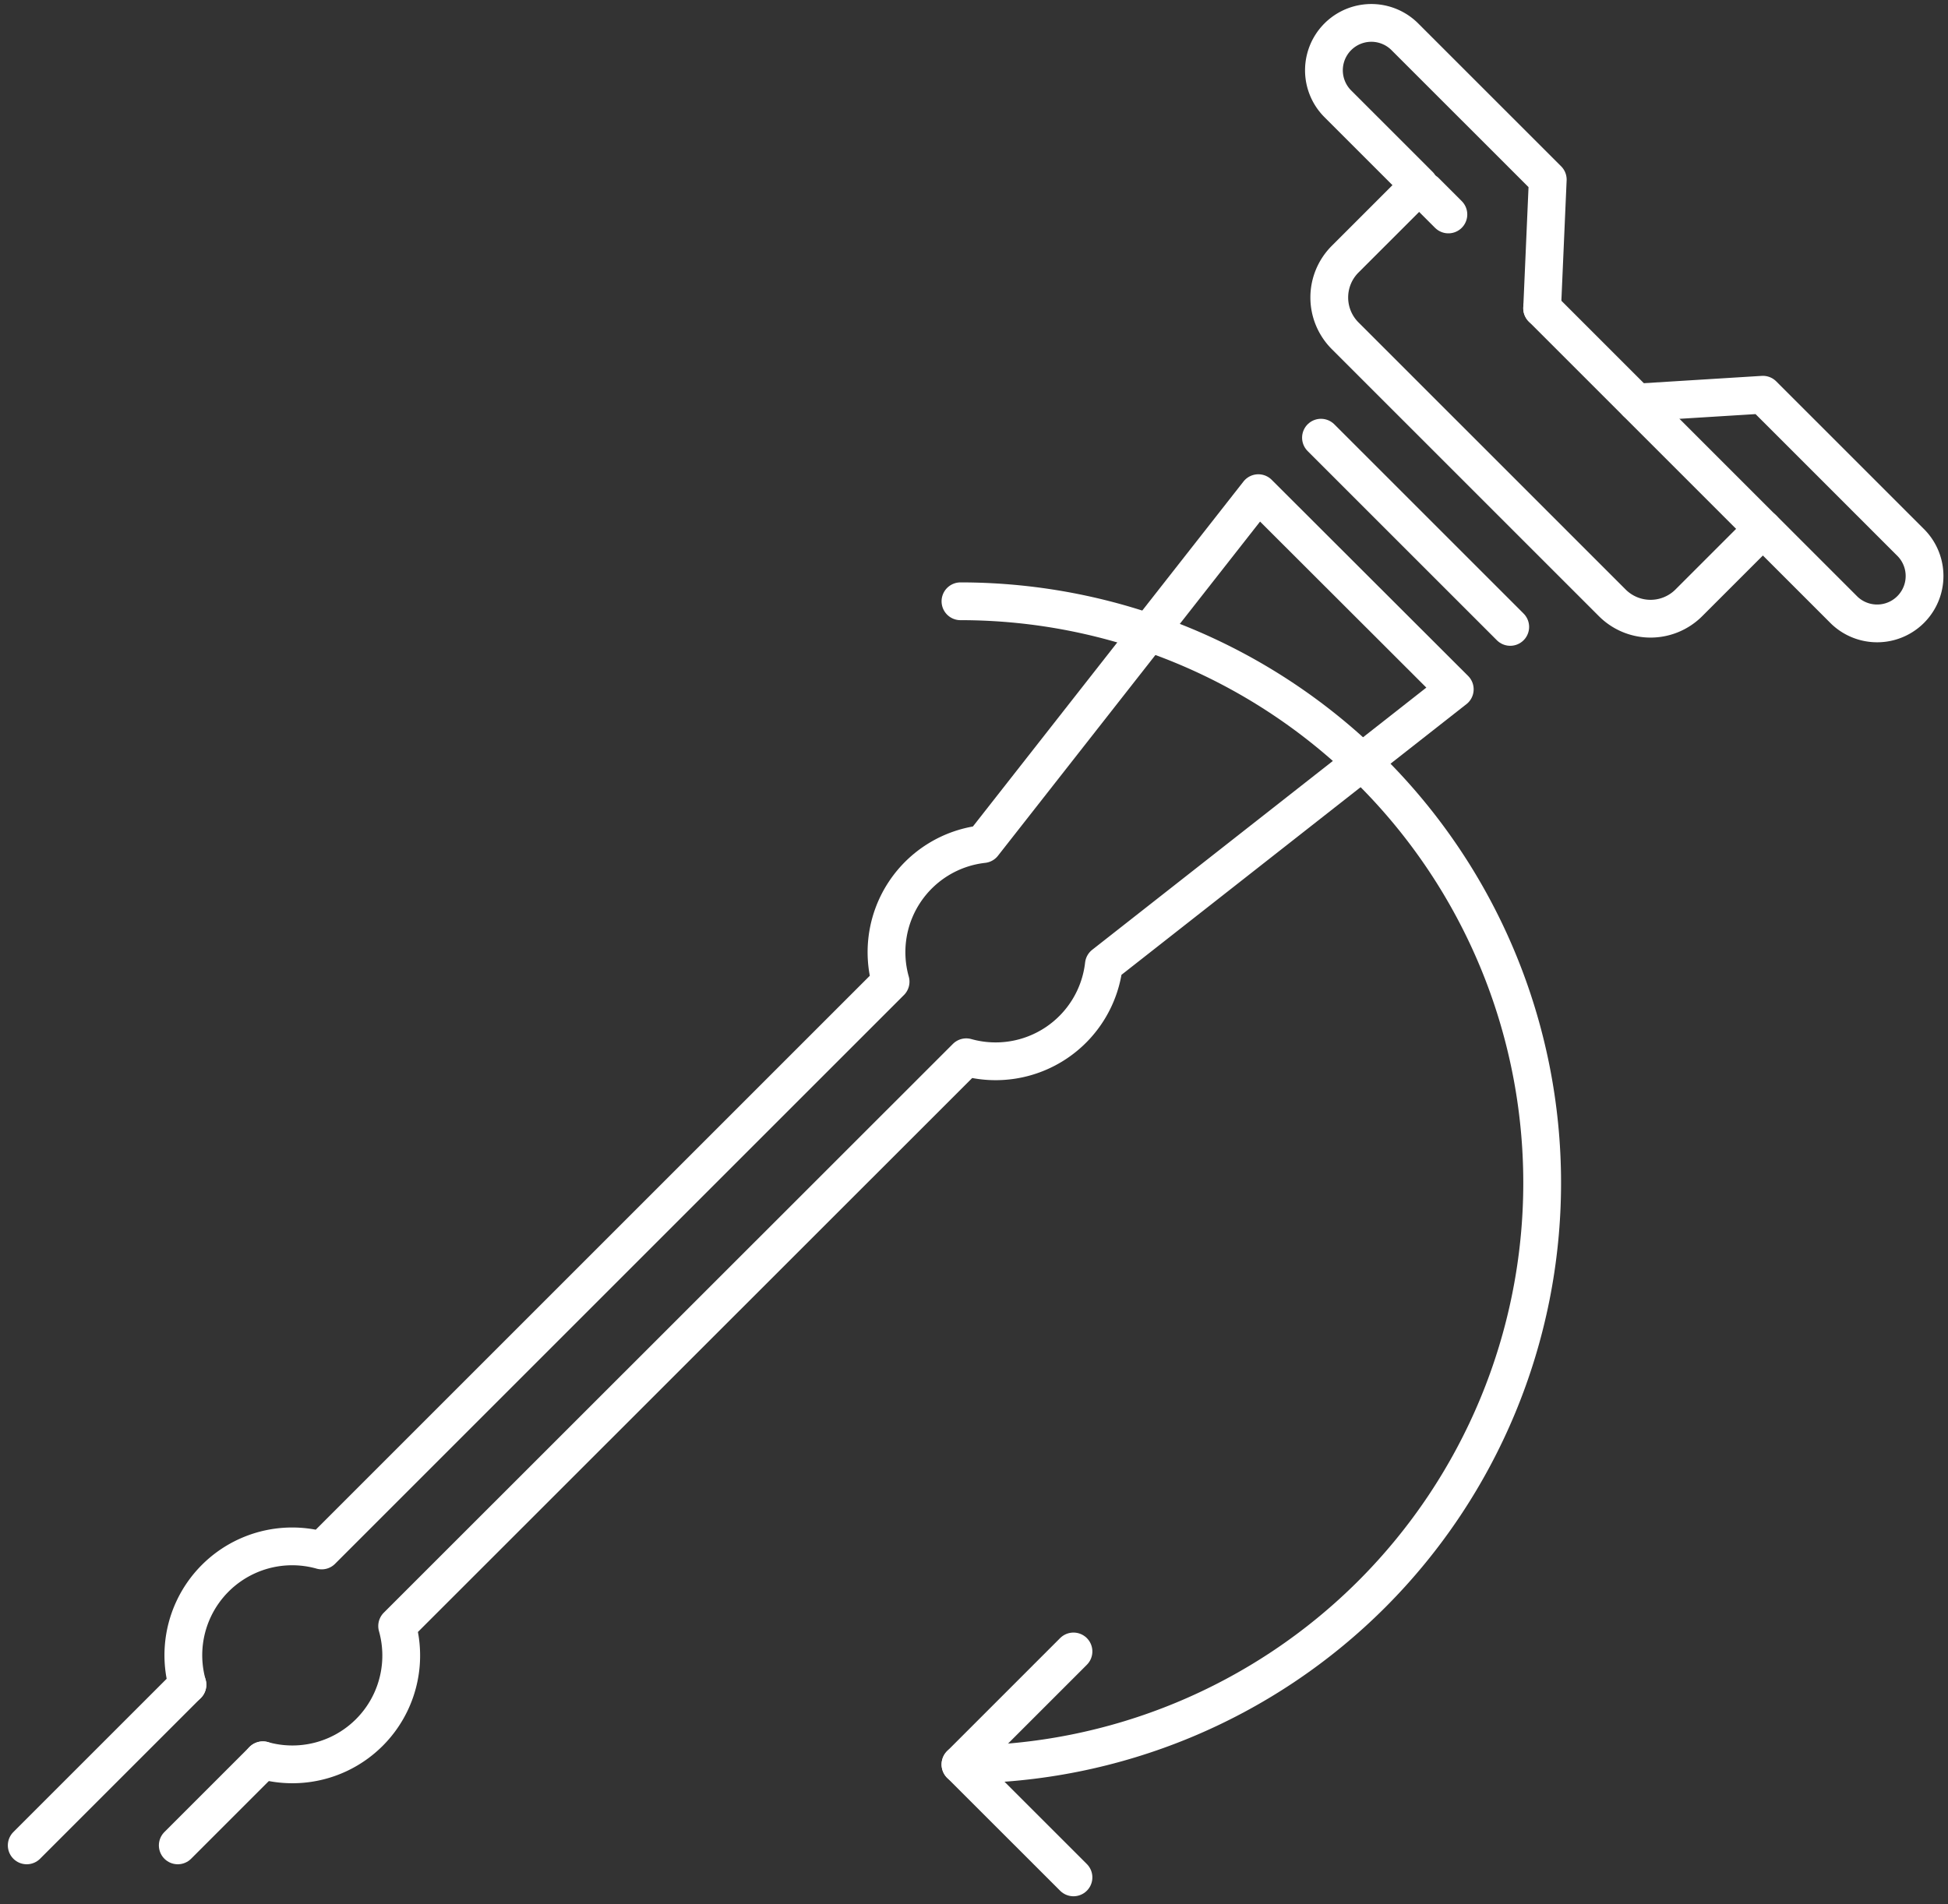 <svg xmlns="http://www.w3.org/2000/svg" width="77.357" height="75.627" viewBox="0 0 77.357 75.627">
  <rect x="0" y="0" width="77.357" height="75.627" fill="#333333" stroke="none"/>
  <g id="Smart-probe-arm" transform="translate(0.261 0.11)">
    <g id="Group_1520" data-name="Group 1520">
      <path id="Path_10293" data-name="Path 10293" d="M75.533,131.786,71.045,127.3l4.488-4.488" transform="translate(-33.165 -57.329)" fill="none" stroke="#fff" stroke-linecap="round" stroke-linejoin="round" stroke-width="1.5"/>
      <path id="Path_10294" data-name="Path 10294" d="M106.777,12.832,107,7.726l-5.675-5.674a1.882,1.882,0,0,0-2.662,2.662l3.231,3.231-2.941,2.941a2.15,2.15,0,0,0,0,3.04l10.609,10.609a2.149,2.149,0,0,0,3.04,0l2.941-2.941,3.231,3.231a1.883,1.883,0,0,0,2.662-2.663l-5.893-5.893-5.014.311" transform="translate(-45.798 -0.701)" fill="none" stroke="#fff" stroke-linecap="round" stroke-linejoin="round" stroke-width="1.5"/>
      <line id="Line_739" data-name="Line 739" x1="7.516" y1="7.516" transform="translate(52.196 17.274)" fill="none" stroke="#fff" stroke-linecap="round" stroke-linejoin="round" stroke-width="1.5"/>
      <path id="Path_10295" data-name="Path 10295" d="M16.324,86.86a4.322,4.322,0,0,0,5.332-5.332l22.6-22.591a4.326,4.326,0,0,0,5.465-3.679L63.655,44.322l-7.8-7.79L44.925,50.47a4.319,4.319,0,0,0-3.674,5.465L18.66,78.526a4.322,4.322,0,0,0-5.332,5.332" transform="translate(-6.146 -17.054)" fill="none" stroke="#fff" stroke-linecap="round" stroke-linejoin="round" stroke-width="1.5"/>
      <line id="Line_740" data-name="Line 740" x1="6.382" y2="6.382" transform="translate(0.8 66.804)" fill="none" stroke="#fff" stroke-linecap="round" stroke-linejoin="round" stroke-width="1.5"/>
      <line id="Line_741" data-name="Line 741" x1="3.38" y2="3.38" transform="translate(6.798 69.806)" fill="none" stroke="#fff" stroke-linecap="round" stroke-linejoin="round" stroke-width="1.5"/>
      <line id="Line_742" data-name="Line 742" x1="8.762" y1="8.762" transform="translate(60.979 12.132)" fill="none" stroke="#fff" stroke-linecap="round" stroke-linejoin="round" stroke-width="1.5"/>
      <line id="Line_743" data-name="Line 743" x1="0.912" y1="0.912" transform="translate(56.344 7.496)" fill="none" stroke="#fff" stroke-linecap="round" stroke-linejoin="round" stroke-width="1.5"/>
      <path id="Path_10296" data-name="Path 10296" d="M71.045,44.584a23.1,23.1,0,0,1,0,46.2" transform="translate(-33.165 -20.812)" fill="none" stroke="#fff" stroke-linecap="round" stroke-linejoin="round" stroke-width="1.5"/>
    </g>
  </g>
</svg>
